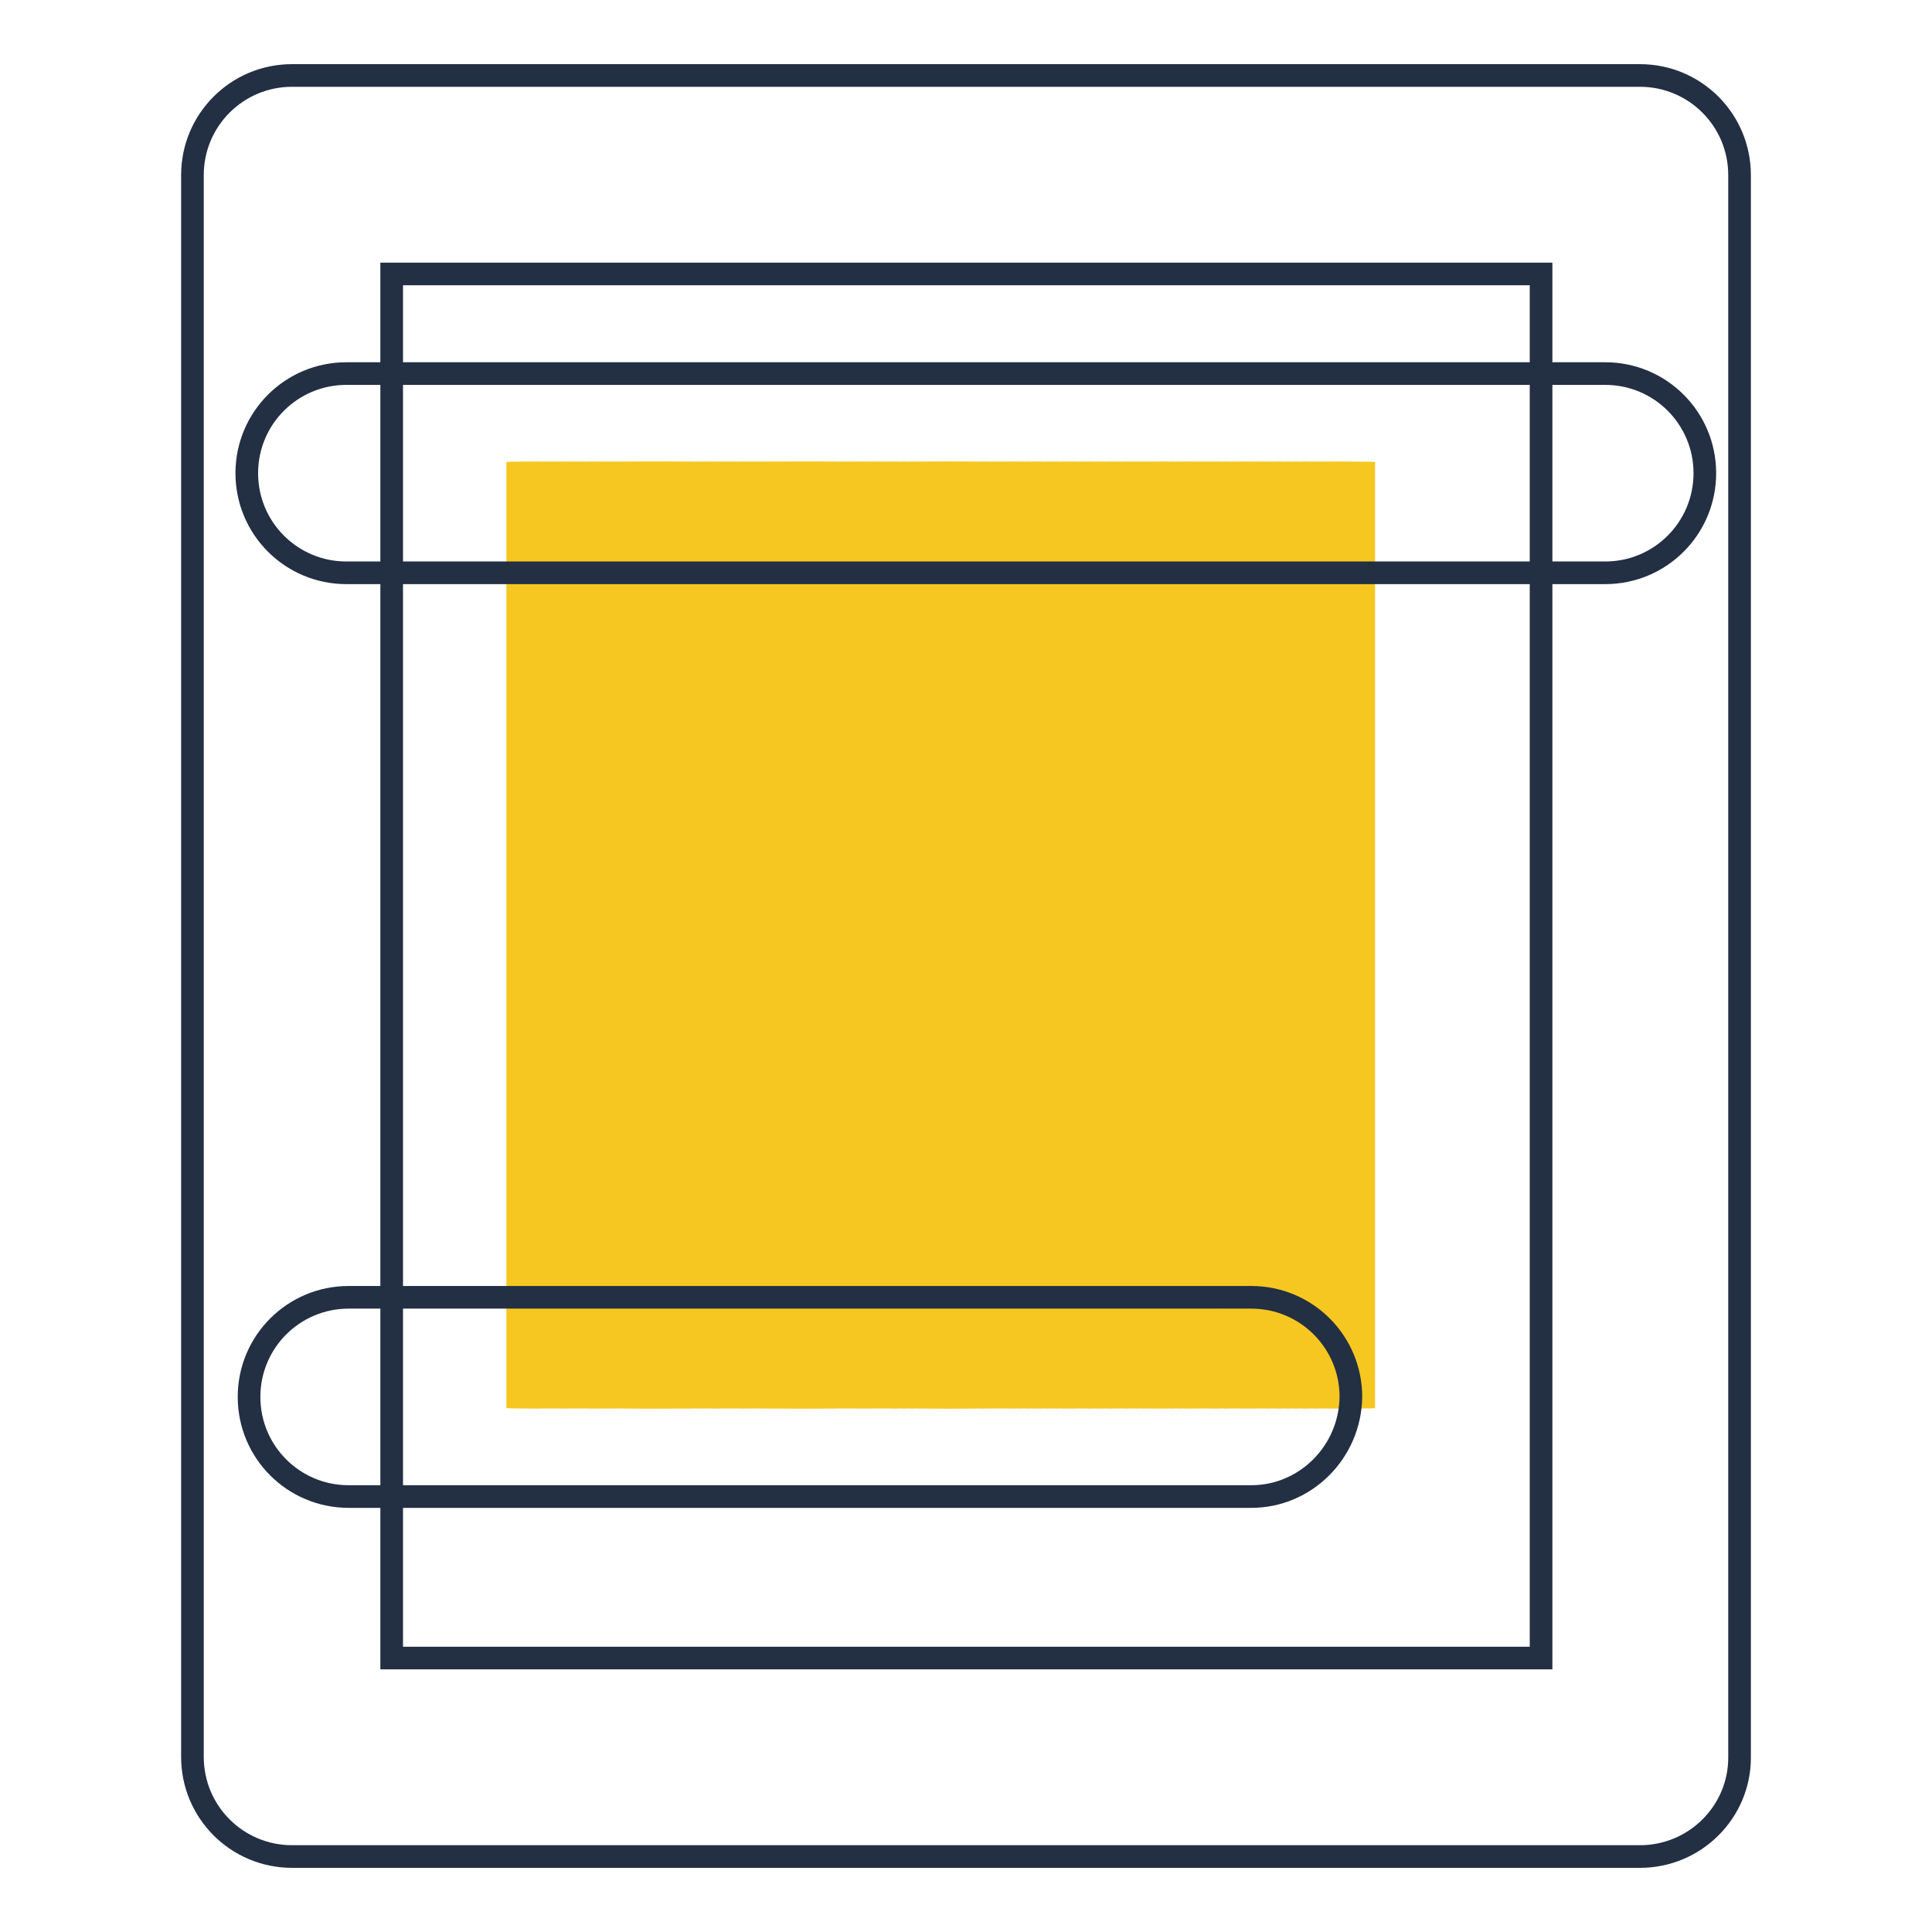 <?xml version="1.0" encoding="utf-8"?>
<!-- Svg Vector Icons : http://www.onlinewebfonts.com/icon -->
<!DOCTYPE svg PUBLIC "-//W3C//DTD SVG 1.1//EN" "http://www.w3.org/Graphics/SVG/1.1/DTD/svg11.dtd">
<svg version="1.1" xmlns="http://www.w3.org/2000/svg" xmlns:xlink="http://www.w3.org/1999/xlink" x="0px" y="0px" viewBox="0 0 256 256" enable-background="new 0 0 256 256" xml:space="preserve">
<g> <path stroke-width="3" fill-opacity="0" stroke="#f5c720"  d="M68.6,62.7h0.5v122.4h-0.5V62.7z"/> <path stroke-width="3" fill-opacity="0" stroke="#f5c720"  d="M69.2,62.7h0.5v122.4h-0.5V62.7z M69.7,62.7h0.5v122.4h-0.5V62.7z"/> <path stroke-width="3" fill-opacity="0" stroke="#f5c720"  d="M70.2,62.7h0.5v122.4h-0.5V62.7z M70.7,62.7h0.5v122.4h-0.5V62.7z"/> <path stroke-width="3" fill-opacity="0" stroke="#f5c720"  d="M71.2,62.7h0.5v122.4h-0.5V62.7z M71.7,62.7h0.5v122.4h-0.5V62.7z"/> <path stroke-width="3" fill-opacity="0" stroke="#f5c720"  d="M72.2,62.7h0.5v122.4h-0.5V62.7z M72.8,62.7h0.5v122.4h-0.5V62.7z M73.3,62.7h0.5v122.4h-0.5V62.7z"/> <path stroke-width="3" fill-opacity="0" stroke="#f5c720"  d="M73.8,62.7h0.5v122.4h-0.5V62.7z M74.3,62.7h0.5v122.4h-0.5V62.7z"/> <path stroke-width="3" fill-opacity="0" stroke="#f5c720"  d="M74.8,62.7h0.5v122.4h-0.5V62.7z M75.3,62.7h0.5v122.4h-0.5V62.7z"/> <path stroke-width="3" fill-opacity="0" stroke="#f5c720"  d="M75.8,62.7h0.5v122.4h-0.5V62.7z M76.4,62.7h0.5v122.4h-0.5V62.7z M76.9,62.7h0.5v122.4h-0.5V62.7z"/> <path stroke-width="3" fill-opacity="0" stroke="#f5c720"  d="M77.4,62.7h0.5v122.4h-0.5V62.7z M77.9,62.7h0.5v122.4h-0.5V62.7z"/> <path stroke-width="3" fill-opacity="0" stroke="#f5c720"  d="M78.4,62.7h0.5v122.4h-0.5V62.7z M78.9,62.7h0.5v122.4h-0.5V62.7z"/> <path stroke-width="3" fill-opacity="0" stroke="#f5c720"  d="M79.4,62.7H80v122.4h-0.5V62.7z M80,62.7h0.5v122.4H80V62.7z"/> <path stroke-width="3" fill-opacity="0" stroke="#f5c720"  d="M80.5,62.7H81v122.4h-0.5V62.7z M81,62.7h0.5v122.4H81V62.7z M81.5,62.7H82v122.4h-0.5V62.7z"/> <path stroke-width="3" fill-opacity="0" stroke="#f5c720"  d="M82,62.7h0.5v122.4H82V62.7z M82.5,62.7h0.5v122.4h-0.5V62.7z"/> <path stroke-width="3" fill-opacity="0" stroke="#f5c720"  d="M83,62.7h0.5v122.4H83V62.7z M83.6,62.7h0.5v122.4h-0.5V62.7z"/> <path stroke-width="3" fill-opacity="0" stroke="#f5c720"  d="M84.1,62.7h0.5v122.4h-0.5V62.7z M84.6,62.7h0.5v122.4h-0.5V62.7z"/> <path stroke-width="3" fill-opacity="0" stroke="#f5c720"  d="M85.1,62.7h0.5v122.4h-0.5V62.7z"/> <path stroke-width="3" fill-opacity="0" stroke="#f5c720"  d="M85.6,62.7h0.5v122.4h-0.5V62.7z"/> <path stroke-width="3" fill-opacity="0" stroke="#f5c720"  d="M86.1,62.7h0.5v122.4h-0.5V62.7z"/> <path stroke-width="3" fill-opacity="0" stroke="#f5c720"  d="M86.6,62.7h0.5v122.4h-0.5V62.7z"/> <path stroke-width="3" fill-opacity="0" stroke="#f5c720"  d="M87.2,62.7h0.5v122.4h-0.5V62.7z"/> <path stroke-width="3" fill-opacity="0" stroke="#f5c720"  d="M87.7,62.7h0.5v122.4h-0.5V62.7z"/> <path stroke-width="3" fill-opacity="0" stroke="#f5c720"  d="M88.2,62.7h0.5v122.4h-0.5V62.7z M88.7,62.7h0.5v122.4h-0.5V62.7z"/> <path stroke-width="3" fill-opacity="0" stroke="#f5c720"  d="M89.2,62.7h0.5v122.4h-0.5V62.7z M89.7,62.7h0.5v122.4h-0.5V62.7z"/> <path stroke-width="3" fill-opacity="0" stroke="#f5c720"  d="M90.2,62.7h0.5v122.4h-0.5V62.7z M90.8,62.7h0.5v122.4h-0.5V62.7z"/> <path stroke-width="3" fill-opacity="0" stroke="#f5c720"  d="M91.3,62.7h0.5v122.4h-0.5V62.7z M91.8,62.7h0.5v122.4h-0.5V62.7z"/> <path stroke-width="3" fill-opacity="0" stroke="#f5c720"  d="M92.3,62.7h0.5v122.4h-0.5V62.7z M92.8,62.7h0.5v122.4h-0.5V62.7z M93.3,62.7h0.5v122.4h-0.5V62.7z"/> <path stroke-width="3" fill-opacity="0" stroke="#f5c720"  d="M93.8,62.7h0.5v122.4h-0.5V62.7z M94.4,62.7h0.5v122.4h-0.5V62.7z"/> <path stroke-width="3" fill-opacity="0" stroke="#f5c720"  d="M94.9,62.7h0.5v122.4h-0.5V62.7z M95.4,62.7h0.5v122.4h-0.5V62.7z"/> <path stroke-width="3" fill-opacity="0" stroke="#f5c720"  d="M95.9,62.7h0.5v122.4h-0.5V62.7z M96.4,62.7h0.5v122.4h-0.5V62.7z M96.9,62.7h0.5v122.4h-0.5V62.7z"/> <path stroke-width="3" fill-opacity="0" stroke="#f5c720"  d="M97.4,62.7H98v122.4h-0.5V62.7z M98,62.7h0.5v122.4H98V62.7z"/> <path stroke-width="3" fill-opacity="0" stroke="#f5c720"  d="M98.5,62.7H99v122.4h-0.5V62.7z M99,62.7h0.5v122.4H99V62.7z"/> <path stroke-width="3" fill-opacity="0" stroke="#f5c720"  d="M99.5,62.7h0.5v122.4h-0.5V62.7z M100,62.7h0.5v122.4H100V62.7z M100.5,62.7h0.5v122.4h-0.5V62.7z"/> <path stroke-width="3" fill-opacity="0" stroke="#f5c720"  d="M101,62.7h0.5v122.4H101V62.7z M101.6,62.7h0.5v122.4h-0.5V62.7z"/> <path stroke-width="3" fill-opacity="0" stroke="#f5c720"  d="M102.1,62.7h0.5v122.4h-0.5V62.7z M102.6,62.7h0.5v122.4h-0.5V62.7z"/> <path stroke-width="3" fill-opacity="0" stroke="#f5c720"  d="M103.1,62.7h0.5v122.4h-0.5V62.7z M103.6,62.7h0.5v122.4h-0.5V62.7z"/> <path stroke-width="3" fill-opacity="0" stroke="#f5c720"  d="M104.1,62.7h0.5v122.4h-0.5V62.7z M104.6,62.7h0.5v122.4h-0.5V62.7z"/> <path stroke-width="3" fill-opacity="0" stroke="#f5c720"  d="M105.2,62.7h0.5v122.4h-0.5V62.7z"/> <path stroke-width="3" fill-opacity="0" stroke="#f5c720"  d="M105.7,62.7h0.5v122.4h-0.5V62.7z"/> <path stroke-width="3" fill-opacity="0" stroke="#f5c720"  d="M106.2,62.7h0.5v122.4h-0.5V62.7z"/> <path stroke-width="3" fill-opacity="0" stroke="#f5c720"  d="M106.7,62.7h0.5v122.4h-0.5V62.7z"/> <path stroke-width="3" fill-opacity="0" stroke="#f5c720"  d="M107.2,62.7h0.5v122.4h-0.5V62.7z"/> <path stroke-width="3" fill-opacity="0" stroke="#f5c720"  d="M107.7,62.7h0.5v122.4h-0.5V62.7z"/> <path stroke-width="3" fill-opacity="0" stroke="#f5c720"  d="M108.2,62.7h0.5v122.4h-0.5V62.7z M108.8,62.7h0.5v122.4h-0.5V62.7z"/> <path stroke-width="3" fill-opacity="0" stroke="#f5c720"  d="M109.3,62.7h0.5v122.4h-0.5V62.7z M109.8,62.7h0.5v122.4h-0.5V62.7z"/> <path stroke-width="3" fill-opacity="0" stroke="#f5c720"  d="M110.3,62.7h0.5v122.4h-0.5V62.7z M110.8,62.7h0.5v122.4h-0.5V62.7z"/> <path stroke-width="3" fill-opacity="0" stroke="#f5c720"  d="M111.3,62.7h0.5v122.4h-0.5V62.7z M111.8,62.7h0.5v122.4h-0.5V62.7z M112.4,62.7h0.5v122.4h-0.5V62.7z"/> <path stroke-width="3" fill-opacity="0" stroke="#f5c720"  d="M112.9,62.7h0.5v122.4h-0.5V62.7z M113.4,62.7h0.5v122.4h-0.5V62.7z"/> <path stroke-width="3" fill-opacity="0" stroke="#f5c720"  d="M113.9,62.7h0.5v122.4h-0.5V62.7z M114.4,62.7h0.5v122.4h-0.5V62.7z"/> <path stroke-width="3" fill-opacity="0" stroke="#f5c720"  d="M114.9,62.7h0.5v122.4h-0.5V62.7z M115.4,62.7h0.5v122.4h-0.5V62.7z"/> <path stroke-width="3" fill-opacity="0" stroke="#f5c720"  d="M115.9,62.7h0.5v122.4h-0.5V62.7z M116.5,62.7h0.5v122.4h-0.5V62.7z M117,62.7h0.5v122.4H117V62.7z"/> <path stroke-width="3" fill-opacity="0" stroke="#f5c720"  d="M117.5,62.7h0.5v122.4h-0.5V62.7z M118,62.7h0.5v122.4H118V62.7z"/> <path stroke-width="3" fill-opacity="0" stroke="#f5c720"  d="M118.5,62.7h0.5v122.4h-0.5V62.7z M119,62.7h0.5v122.4H119V62.7z"/> <path stroke-width="3" fill-opacity="0" stroke="#f5c720"  d="M119.5,62.7h0.5v122.4h-0.5V62.7z M120.1,62.7h0.5v122.4h-0.5V62.7z M120.6,62.7h0.5v122.4h-0.5V62.7z"/> <path stroke-width="3" fill-opacity="0" stroke="#f5c720"  d="M121.1,62.7h0.5v122.4h-0.5V62.7z M121.6,62.7h0.5v122.4h-0.5V62.7z"/> <path stroke-width="3" fill-opacity="0" stroke="#f5c720"  d="M122.1,62.7h0.5v122.4h-0.5V62.7z M122.6,62.7h0.5v122.4h-0.5V62.7z"/> <path stroke-width="3" fill-opacity="0" stroke="#f5c720"  d="M123.1,62.7h0.5v122.4h-0.5V62.7z M123.7,62.7h0.5v122.4h-0.5V62.7z"/> <path stroke-width="3" fill-opacity="0" stroke="#f5c720"  d="M124.2,62.7h0.5v122.4h-0.5V62.7z"/> <path stroke-width="3" fill-opacity="0" stroke="#f5c720"  d="M124.7,62.7h0.5v122.4h-0.5V62.7z"/> <path stroke-width="3" fill-opacity="0" stroke="#f5c720"  d="M125.2,62.7h0.5v122.4h-0.5V62.7z"/> <path stroke-width="3" fill-opacity="0" stroke="#f5c720"  d="M125.7,62.7h0.5v122.4h-0.5V62.7z"/> <path stroke-width="3" fill-opacity="0" stroke="#f5c720"  d="M126.2,62.7h0.5v122.4h-0.5V62.7z"/> <path stroke-width="3" fill-opacity="0" stroke="#f5c720"  d="M126.7,62.7h0.5v122.4h-0.5V62.7z"/> <path stroke-width="3" fill-opacity="0" stroke="#f5c720"  d="M127.3,62.7h0.5v122.4h-0.5V62.7z"/> <path stroke-width="3" fill-opacity="0" stroke="#f5c720"  d="M127.8,62.7h0.5v122.4h-0.5V62.7z M128.3,62.7h0.5v122.4h-0.5V62.7z M128.8,62.7h0.5v122.4h-0.5V62.7z"/> <path stroke-width="3" fill-opacity="0" stroke="#f5c720"  d="M129.3,62.7h0.5v122.4h-0.5V62.7z M129.8,62.7h0.5v122.4h-0.5V62.7z"/> <path stroke-width="3" fill-opacity="0" stroke="#f5c720"  d="M130.3,62.7h0.5v122.4h-0.5V62.7z M130.9,62.7h0.5v122.4h-0.5V62.7z"/> <path stroke-width="3" fill-opacity="0" stroke="#f5c720"  d="M131.4,62.7h0.5v122.4h-0.5V62.7z M131.9,62.7h0.5v122.4h-0.5V62.7z M132.4,62.7h0.5v122.4h-0.5V62.7z"/> <path stroke-width="3" fill-opacity="0" stroke="#f5c720"  d="M132.9,62.7h0.5v122.4h-0.5V62.7z M133.4,62.7h0.5v122.4h-0.5V62.7z"/> <path stroke-width="3" fill-opacity="0" stroke="#f5c720"  d="M133.9,62.7h0.5v122.4h-0.5V62.7z M134.5,62.7h0.5v122.4h-0.5V62.7z"/> <path stroke-width="3" fill-opacity="0" stroke="#f5c720"  d="M135,62.7h0.5v122.4H135V62.7z M135.5,62.7h0.5v122.4h-0.5V62.7z M136,62.7h0.5v122.4H136V62.7z"/> <path stroke-width="3" fill-opacity="0" stroke="#f5c720"  d="M136.5,62.7h0.5v122.4h-0.5V62.7z M137,62.7h0.5v122.4H137V62.7z"/> <path stroke-width="3" fill-opacity="0" stroke="#f5c720"  d="M137.5,62.7h0.5v122.4h-0.5V62.7z M138.1,62.7h0.5v122.4h-0.5V62.7z"/> <path stroke-width="3" fill-opacity="0" stroke="#f5c720"  d="M138.5,62.7h0.5v122.4h-0.5V62.7z M139.1,62.7h0.5v122.4h-0.5V62.7z M139.6,62.7h0.5v122.4h-0.5V62.7z"/> <path stroke-width="3" fill-opacity="0" stroke="#f5c720"  d="M140.1,62.7h0.5v122.4h-0.5V62.7z M140.6,62.7h0.5v122.4h-0.5V62.7z"/> <path stroke-width="3" fill-opacity="0" stroke="#f5c720"  d="M141.1,62.7h0.5v122.4h-0.5V62.7z M141.7,62.7h0.5v122.4h-0.5V62.7z"/> <path stroke-width="3" fill-opacity="0" stroke="#f5c720"  d="M142.2,62.7h0.5v122.4h-0.5V62.7z M142.7,62.7h0.5v122.4h-0.5V62.7z"/> <path stroke-width="3" fill-opacity="0" stroke="#f5c720"  d="M143.2,62.7h0.5v122.4h-0.5V62.7z M143.7,62.7h0.5v122.4h-0.5V62.7z M144.2,62.7h0.5v122.4h-0.5V62.7z"/> <path stroke-width="3" fill-opacity="0" stroke="#f5c720"  d="M144.7,62.7h0.5v122.4h-0.5V62.7z M145.3,62.7h0.5v122.4h-0.5V62.7z"/> <path stroke-width="3" fill-opacity="0" stroke="#f5c720"  d="M145.7,62.7h0.5v122.4h-0.5V62.7z M146.3,62.7h0.5v122.4h-0.5V62.7z"/> <path stroke-width="3" fill-opacity="0" stroke="#f5c720"  d="M146.8,62.7h0.5v122.4h-0.5V62.7z M147.3,62.7h0.5v122.4h-0.5V62.7z M147.8,62.7h0.5v122.4h-0.5V62.7z"/> <path stroke-width="3" fill-opacity="0" stroke="#f5c720"  d="M148.3,62.7h0.5v122.4h-0.5V62.7z M148.9,62.7h0.5v122.4h-0.5V62.7z"/> <path stroke-width="3" fill-opacity="0" stroke="#f5c720"  d="M149.3,62.7h0.5v122.4h-0.5V62.7z M149.9,62.7h0.5v122.4h-0.5V62.7z"/> <path stroke-width="3" fill-opacity="0" stroke="#f5c720"  d="M150.4,62.7h0.5v122.4h-0.5V62.7z M150.9,62.7h0.5v122.4h-0.5V62.7z M151.4,62.7h0.5v122.4h-0.5V62.7z"/> <path stroke-width="3" fill-opacity="0" stroke="#f5c720"  d="M151.9,62.7h0.5v122.4h-0.5V62.7z M152.5,62.7h0.5v122.4h-0.5V62.7z"/> <path stroke-width="3" fill-opacity="0" stroke="#f5c720"  d="M152.9,62.7h0.5v122.4h-0.5V62.7z M153.5,62.7h0.5v122.4h-0.5V62.7z"/> <path stroke-width="3" fill-opacity="0" stroke="#f5c720"  d="M154,62.7h0.5v122.4H154V62.7z M154.5,62.7h0.5v122.4h-0.5V62.7z"/> <path stroke-width="3" fill-opacity="0" stroke="#f5c720"  d="M155,62.7h0.5v122.4H155V62.7z M155.5,62.7h0.5v122.4h-0.5V62.7z M156.1,62.7h0.5v122.4h-0.5V62.7z"/> <path stroke-width="3" fill-opacity="0" stroke="#f5c720"  d="M156.5,62.7h0.5v122.4h-0.5V62.7z M157.1,62.7h0.5v122.4h-0.5V62.7z"/> <path stroke-width="3" fill-opacity="0" stroke="#f5c720"  d="M157.6,62.7h0.5v122.4h-0.5V62.7z M158.1,62.7h0.5v122.4h-0.5V62.7z"/> <path stroke-width="3" fill-opacity="0" stroke="#f5c720"  d="M158.6,62.7h0.5v122.4h-0.5V62.7z M159.1,62.7h0.5v122.4h-0.5V62.7z M159.7,62.7h0.5v122.4h-0.5V62.7z"/> <path stroke-width="3" fill-opacity="0" stroke="#f5c720"  d="M160.1,62.7h0.5v122.4h-0.5V62.7z M160.7,62.7h0.5v122.4h-0.5V62.7z"/> <path stroke-width="3" fill-opacity="0" stroke="#f5c720"  d="M161.2,62.7h0.5v122.4h-0.5V62.7z M161.7,62.7h0.5v122.4h-0.5V62.7z"/> <path stroke-width="3" fill-opacity="0" stroke="#f5c720"  d="M162.2,62.7h0.5v122.4h-0.5V62.7z M162.7,62.7h0.5v122.4h-0.5V62.7z M163.3,62.7h0.5v122.4h-0.5V62.7z"/> <path stroke-width="3" fill-opacity="0" stroke="#f5c720"  d="M163.7,62.7h0.5v122.4h-0.5V62.7z M164.3,62.7h0.5v122.4h-0.5V62.7z"/> <path stroke-width="3" fill-opacity="0" stroke="#f5c720"  d="M164.8,62.7h0.5v122.4h-0.5V62.7z M165.3,62.7h0.5v122.4h-0.5V62.7z"/> <path stroke-width="3" fill-opacity="0" stroke="#f5c720"  d="M165.8,62.7h0.5v122.4h-0.5V62.7z M166.3,62.7h0.5v122.4h-0.5V62.7z"/> <path stroke-width="3" fill-opacity="0" stroke="#f5c720"  d="M166.8,62.7h0.5v122.4h-0.5V62.7z M167.3,62.7h0.5v122.4h-0.5V62.7z M167.9,62.7h0.5v122.4h-0.5V62.7z"/> <path stroke-width="3" fill-opacity="0" stroke="#f5c720"  d="M168.4,62.7h0.5v122.4h-0.5V62.7z M168.9,62.7h0.5v122.4h-0.5V62.7z"/> <path stroke-width="3" fill-opacity="0" stroke="#f5c720"  d="M169.4,62.7h0.5v122.4h-0.5V62.7z M169.9,62.7h0.5v122.4h-0.5V62.7z"/> <path stroke-width="3" fill-opacity="0" stroke="#f5c720"  d="M170.4,62.7h0.5v122.4h-0.5V62.7z M170.9,62.7h0.5v122.4h-0.5V62.7z M171.5,62.7h0.5v122.4h-0.5V62.7z"/> <path stroke-width="3" fill-opacity="0" stroke="#f5c720"  d="M172,62.7h0.5v122.4H172V62.7z M172.5,62.7h0.5v122.4h-0.5V62.7z"/> <path stroke-width="3" fill-opacity="0" stroke="#f5c720"  d="M173,62.7h0.5v122.4H173V62.7z M173.5,62.7h0.5v122.4h-0.5V62.7z"/> <path stroke-width="3" fill-opacity="0" stroke="#f5c720"  d="M174,62.7h0.5v122.4H174V62.7z M174.5,62.7h0.5v122.4h-0.5V62.7z M175.1,62.7h0.5v122.4h-0.5V62.7z"/> <path stroke-width="3" fill-opacity="0" stroke="#f5c720"  d="M175.6,62.7h0.5v122.4h-0.5V62.7z M176.1,62.7h0.5v122.4h-0.5V62.7z"/> <path stroke-width="3" fill-opacity="0" stroke="#f5c720"  d="M176.6,62.7h0.5v122.4h-0.5V62.7z M177.1,62.7h0.5v122.4h-0.5V62.7z"/> <path stroke-width="3" fill-opacity="0" stroke="#f5c720"  d="M177.6,62.7h0.5v122.4h-0.5V62.7z M178.1,62.7h0.5v122.4h-0.5V62.7z"/> <path stroke-width="3" fill-opacity="0" stroke="#f5c720"  d="M178.6,62.7h0.5v122.4h-0.5V62.7z M179.2,62.7h0.5v122.4h-0.5V62.7z M179.7,62.7h0.5v122.4h-0.5V62.7z"/> <path stroke-width="3" fill-opacity="0" stroke="#f5c720"  d="M180.2,62.7h0.5v122.4h-0.5V62.7z"/> <path stroke-width="3" fill-opacity="0" stroke="#232f43"  d="M217.3,246H38.7c-7.3,0-13.2-5.9-13.2-13.2V23.2c0-7.3,5.9-13.2,13.2-13.2h178.6c7.3,0,13.2,5.9,13.2,13.2 v209.7C230.5,240.1,224.6,246,217.3,246L217.3,246z M51.9,219.7h152.3V36.3H51.9V219.7z"/> <path stroke-width="3" fill-opacity="0" stroke="#232f43"  d="M212.7,75.9H45.9c-7.3,0-13.2-5.9-13.2-13.2c0-7.3,5.9-13.2,13.2-13.2h166.8c7.3,0,13.2,5.9,13.2,13.2 C225.9,70,220,75.9,212.7,75.9z"/> <path stroke-width="3" fill-opacity="0" stroke="#232f43"  d="M165.8,198.3H46.2c-7.3,0-13.2-5.9-13.2-13.2c0-7.3,5.9-13.2,13.2-13.2h119.6c7.3,0,13.2,5.9,13.2,13.2 C178.9,192.4,173,198.3,165.8,198.3z"/></g>
</svg>